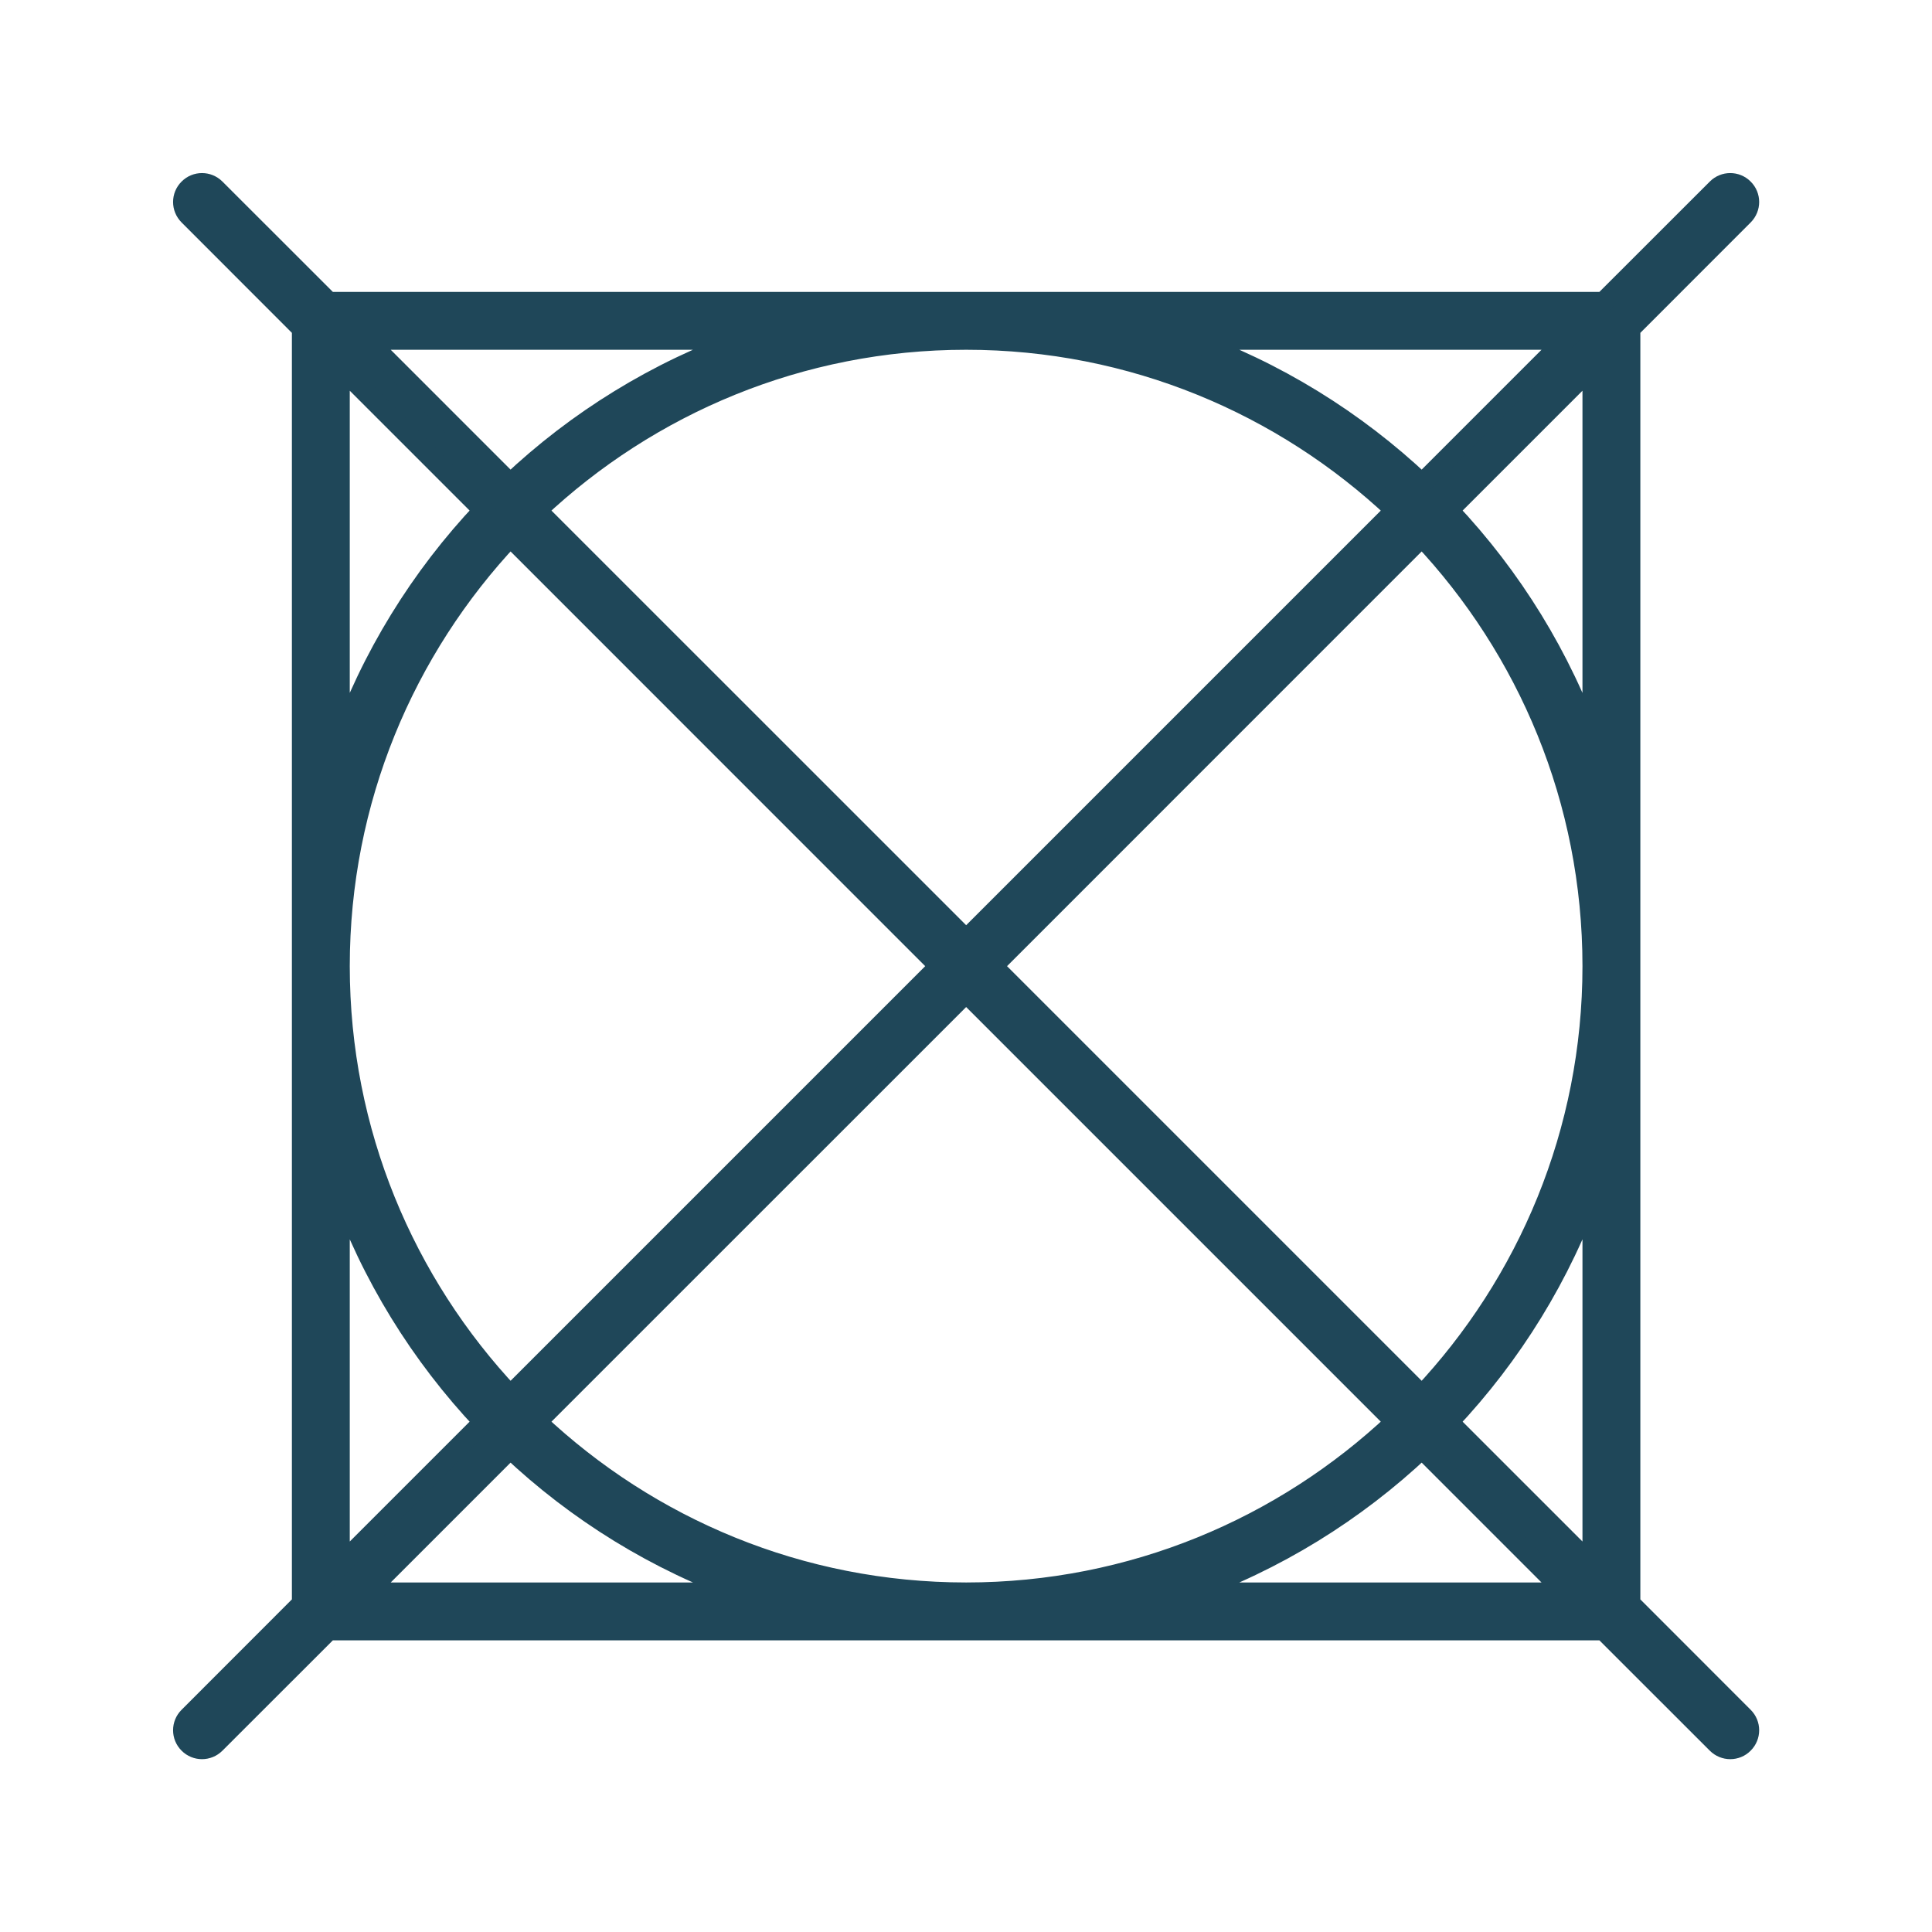 <svg xmlns="http://www.w3.org/2000/svg" fill="none" viewBox="0 0 24 24" height="24" width="24">
<path stroke-width="0.25" stroke="#1F4759" fill="#1F4759" d="M21.494 21.728C21.434 21.728 21.374 21.705 21.328 21.659L19.92 20.252H4.083L2.675 21.659C2.583 21.751 2.435 21.751 2.344 21.659C2.252 21.568 2.252 21.419 2.344 21.328L3.751 19.92V4.083L2.344 2.675C2.252 2.583 2.252 2.435 2.344 2.344C2.435 2.252 2.583 2.252 2.675 2.344L4.083 3.751H19.92L21.328 2.344C21.419 2.252 21.568 2.252 21.659 2.344C21.751 2.435 21.751 2.583 21.659 2.675L20.252 4.083V19.92L21.659 21.328C21.751 21.419 21.751 21.568 21.659 21.659C21.614 21.705 21.554 21.728 21.494 21.728ZM14.745 19.783H19.451L17.664 17.996C16.834 18.78 15.842 19.395 14.745 19.783ZM6.67 17.664C8.064 18.977 9.94 19.783 12.002 19.783C14.063 19.783 15.939 18.977 17.333 17.664L12.002 12.333L6.67 17.664ZM4.552 19.783H9.259C8.161 19.395 7.168 18.78 6.339 17.996L4.552 19.783ZM17.996 17.664L19.783 19.451V14.745C19.395 15.842 18.78 16.834 17.996 17.664ZM4.22 14.745V19.451L6.007 17.664C5.223 16.834 4.608 15.842 4.22 14.745ZM12.333 12.002L17.664 17.333C18.977 15.939 19.783 14.063 19.783 12.002C19.783 9.94 18.977 8.064 17.664 6.67L12.333 12.002ZM4.22 12.002C4.22 14.063 5.026 15.939 6.339 17.333L11.67 12.002L6.339 6.67C5.026 8.064 4.22 9.94 4.22 12.002ZM6.67 6.339L12.002 11.67L17.333 6.339C15.939 5.026 14.063 4.22 12.002 4.22C9.94 4.22 8.064 5.026 6.67 6.339ZM17.996 6.339C18.78 7.168 19.395 8.161 19.783 9.258V4.552L17.996 6.339ZM4.22 4.552V9.258C4.608 8.161 5.223 7.168 6.007 6.339L4.22 4.552ZM14.745 4.22C15.842 4.608 16.834 5.223 17.664 6.007L19.451 4.22H14.745ZM4.552 4.22L6.339 6.007C7.168 5.223 8.161 4.608 9.259 4.22H4.552Z"></path>
</svg>
